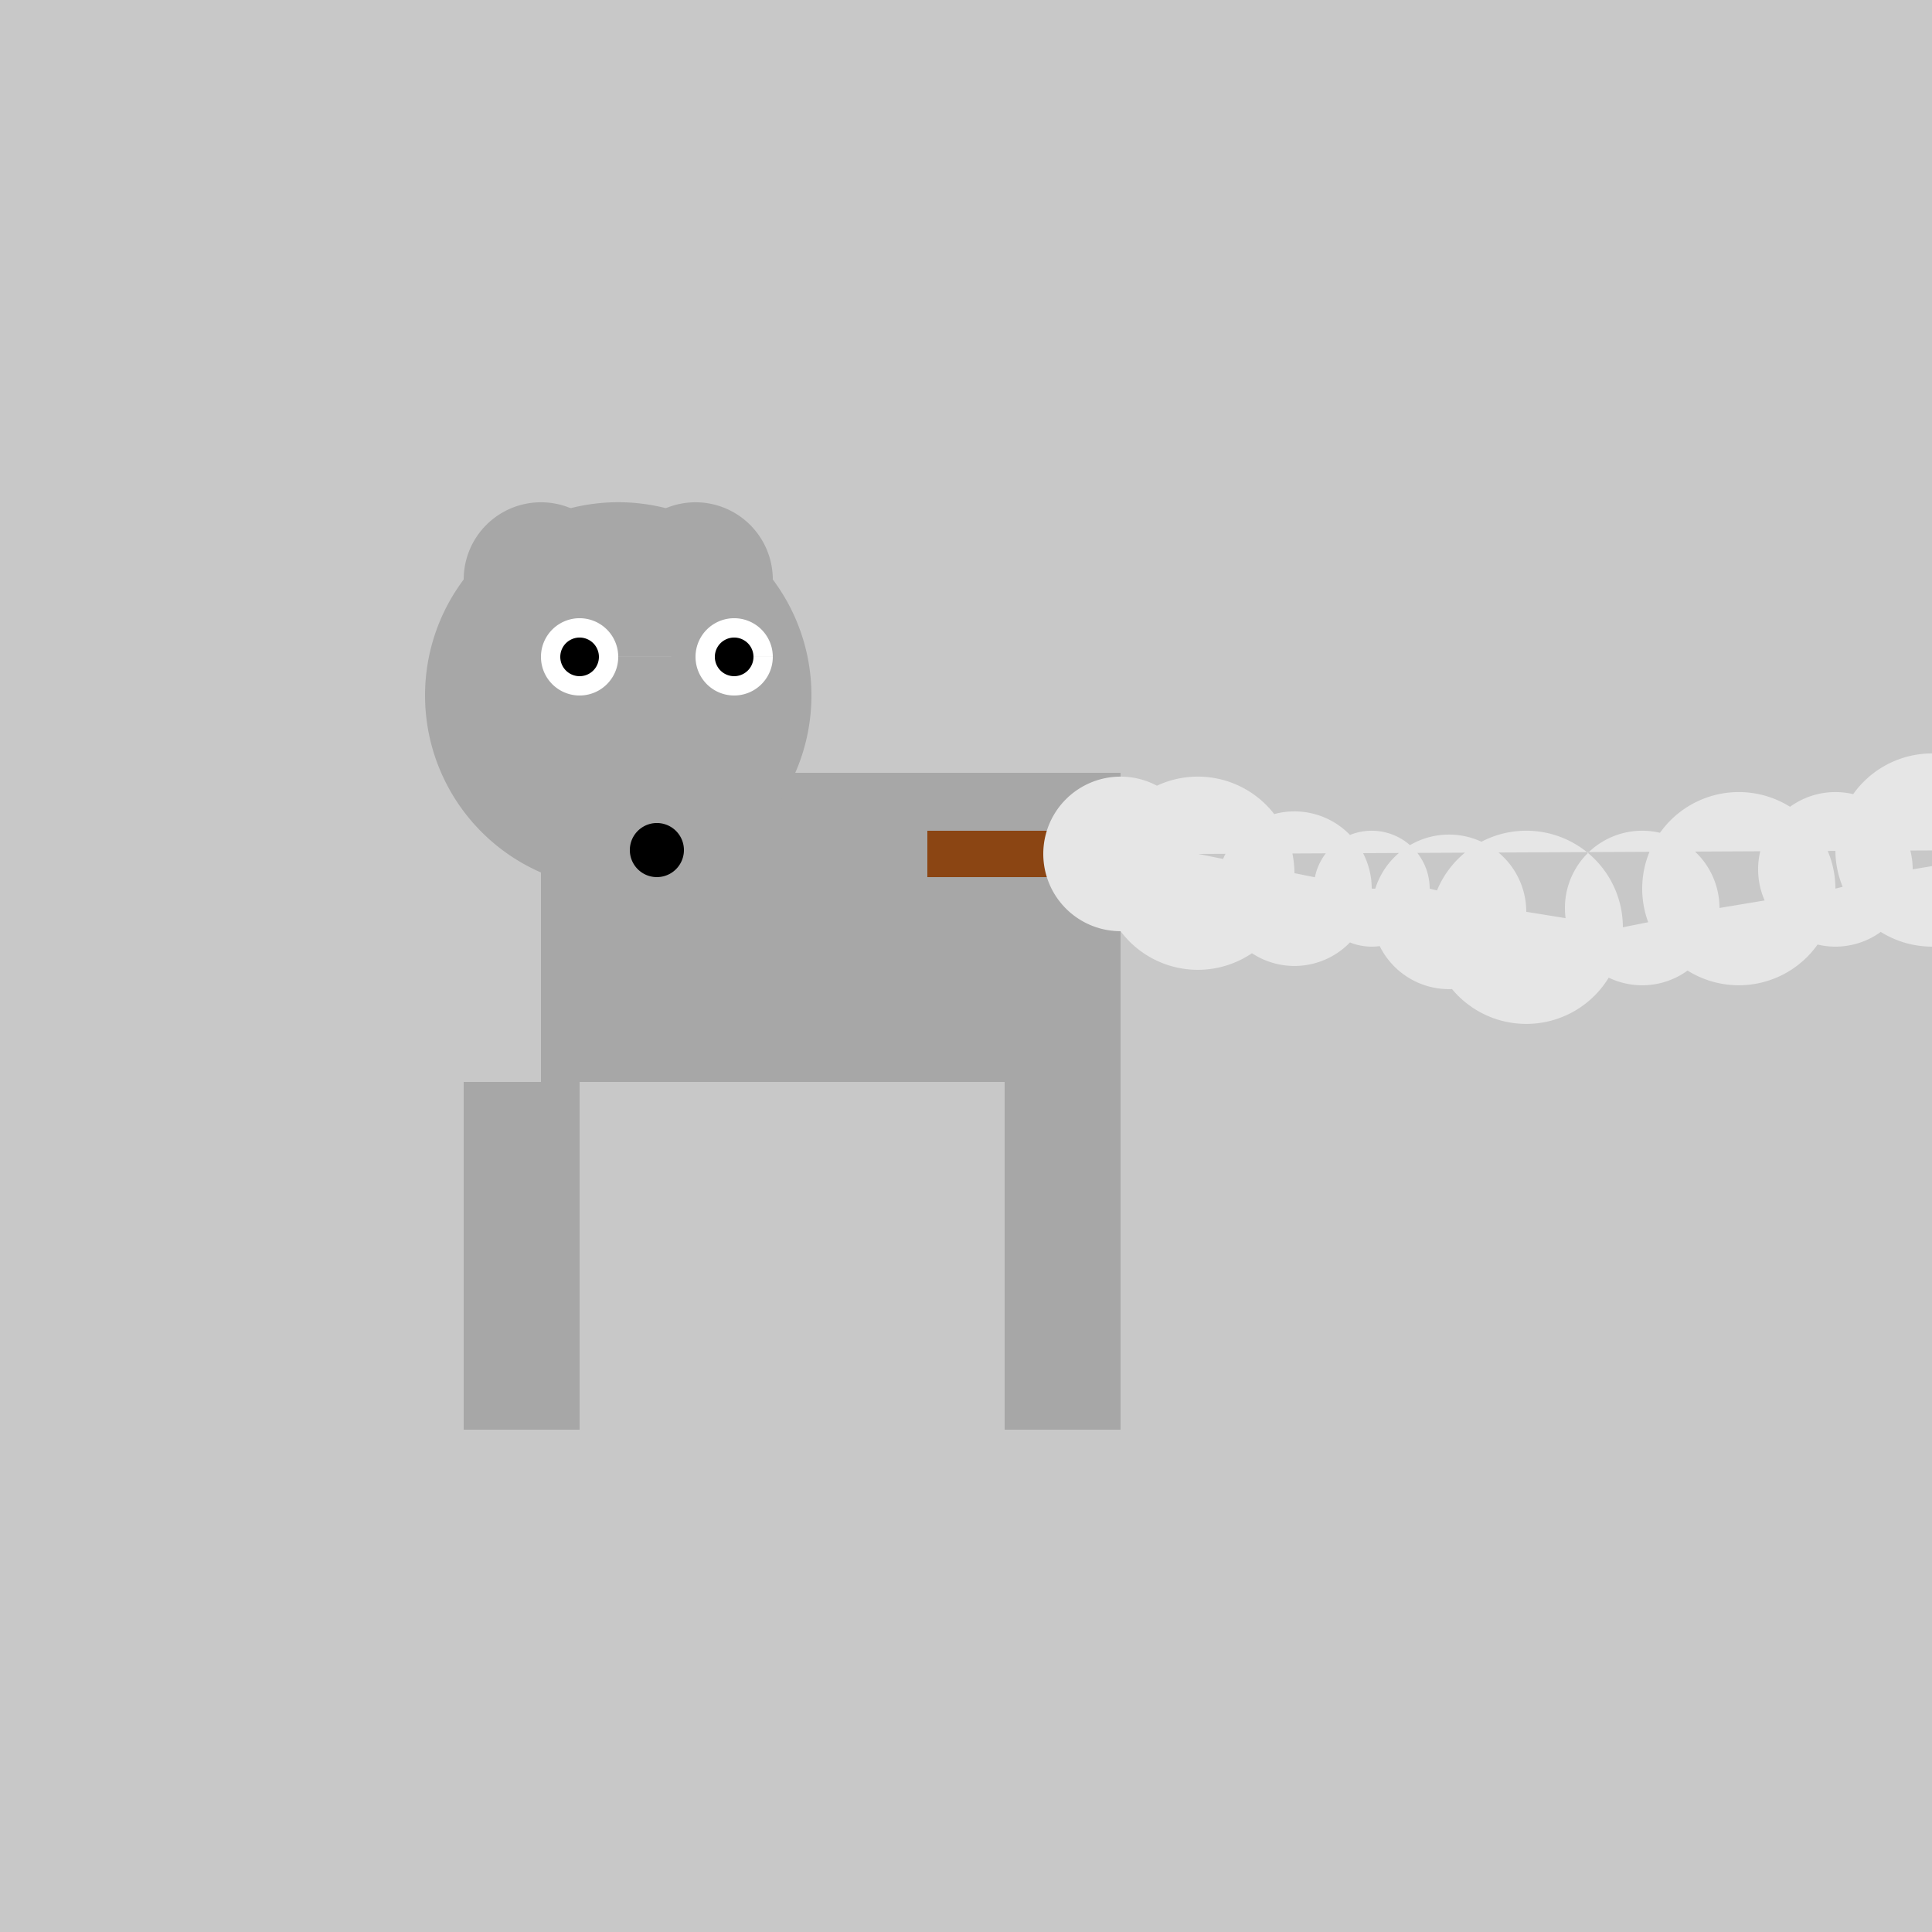 <!--

Generated by DrawGPT.
Free, open source, AI generated images in SVG, PNG, and HTML Canvas format.
https://drawgpt.ai

Created: 2023-09-26T06:11:27.486Z
Link: https://drawgpt.ai/prompt/29905/

-->
<svg xmlns="http://www.w3.org/2000/svg" xmlns:xlink="http://www.w3.org/1999/xlink" width="500" height="500"><defs/><g><rect fill="#c8c8c8" stroke="none" x="0" y="0" width="512" height="512"/><rect fill="#a7a7a7" stroke="none" x="140" y="200" width="150" height="80"/><rect fill="#a7a7a7" stroke="none" x="120" y="280" width="30" height="90"/><rect fill="#a7a7a7" stroke="none" x="260" y="280" width="30" height="90"/><path fill="#a7a7a7" stroke="none" paint-order="stroke fill markers" d=" M 210 180 A 50 50 0 1 1 210 179.95"/><path fill="#a7a7a7" stroke="none" paint-order="stroke fill markers" d=" M 160 150 A 20 20 0 1 1 160 149.98 L 200 150 A 20 20 0 1 1 200 149.98"/><rect fill="#a7a7a7" stroke="none" x="145" y="200" width="50" height="40"/><path fill="#000" stroke="none" paint-order="stroke fill markers" d=" M 177 220 A 7 7 0 1 1 177 219.993"/><path fill="#fff" stroke="none" paint-order="stroke fill markers" d=" M 160 170 A 10 10 0 1 1 160 169.99 L 200 170 A 10 10 0 1 1 200 169.99"/><path fill="#000" stroke="none" paint-order="stroke fill markers" d=" M 155 170 A 5 5 0 1 1 155 169.995 L 195 170 A 5 5 0 1 1 195 169.995"/><rect fill="#8b4513" stroke="none" x="240" y="215" width="50" height="12"/><path fill="#e6e6e6" stroke="none" paint-order="stroke fill markers" d=" M 310 221 A 20 20 0 1 1 310 220.98 L 335 226 A 25 25 0 1 1 335 225.975 L 355 230 A 20 20 0 1 1 355 229.98 L 370 230 A 15 15 0 1 1 370 229.985 L 395 236 A 20 20 0 1 1 395 235.98 L 420 240 A 25 25 0 1 1 420 239.975 L 445 235 A 20 20 0 1 1 445 234.98 L 475 230 A 25 25 0 1 1 475 229.975 L 495 225 A 20 20 0 1 1 495 224.98 L 525 220 A 25 25 0 1 1 525 219.975"/></g></svg>